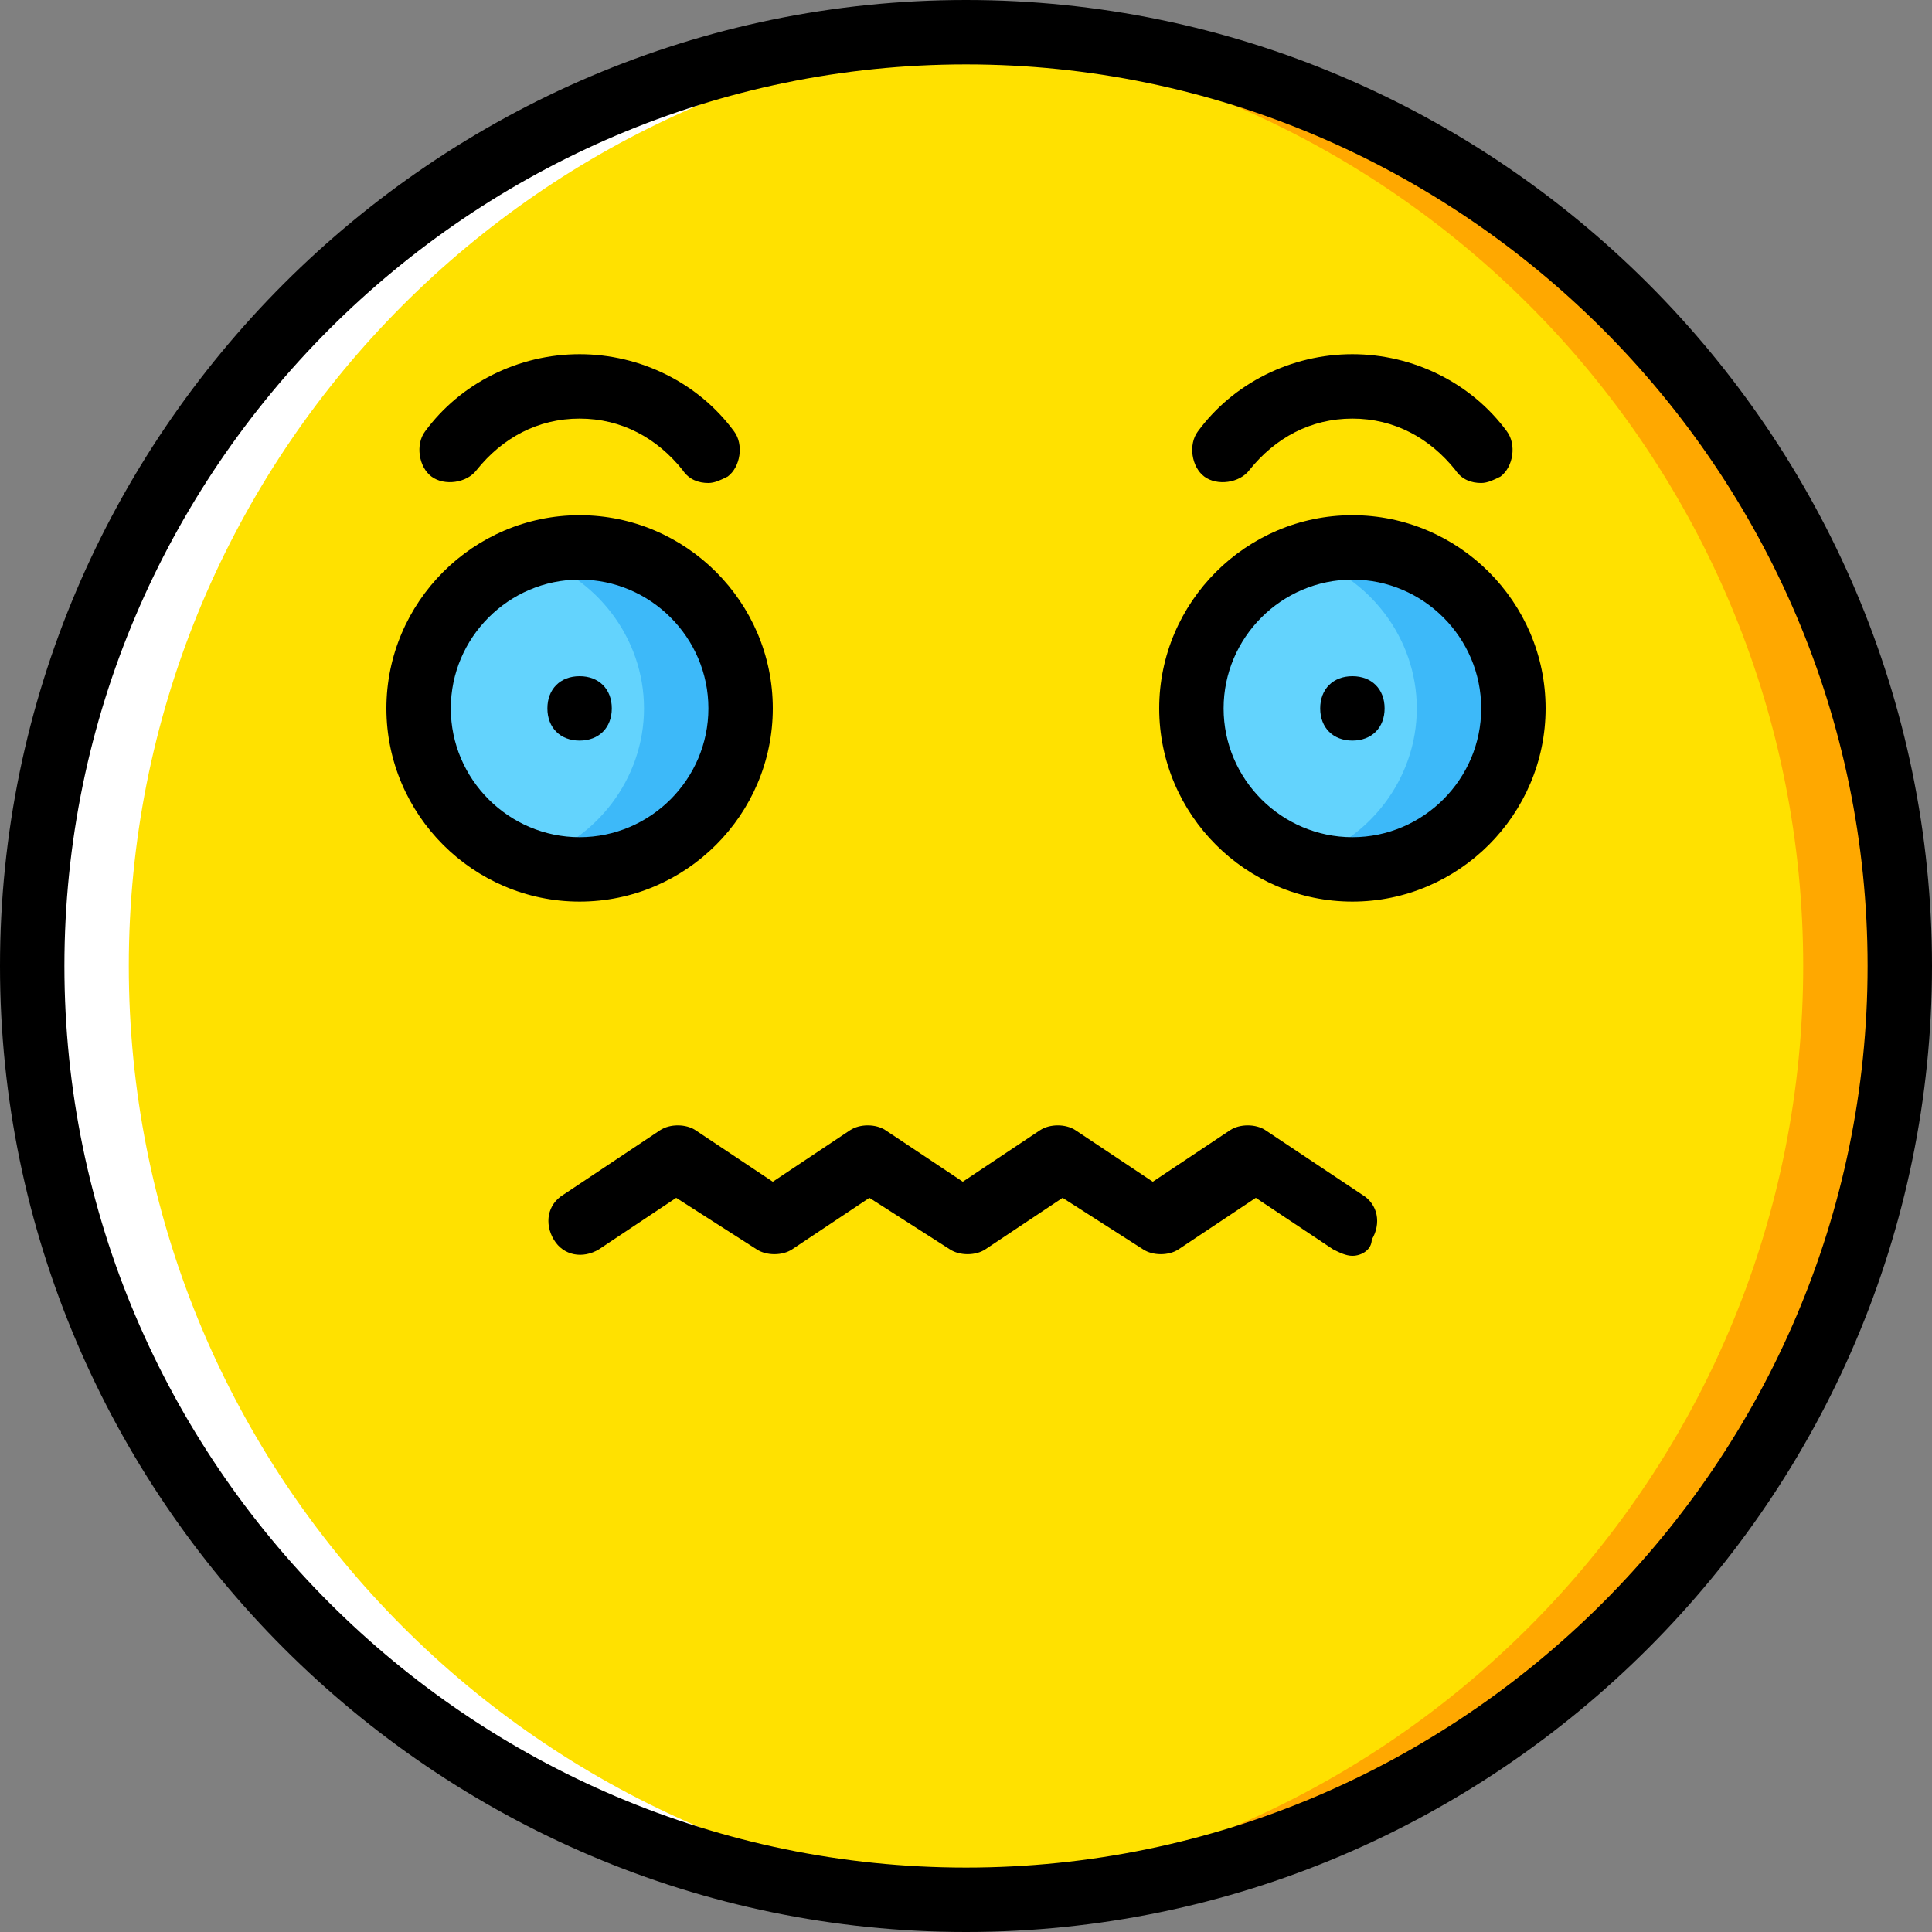 <?xml version="1.0" encoding="iso-8859-1"?>
<!-- Uploaded to: SVG Repo, www.svgrepo.com, Generator: SVG Repo Mixer Tools -->
<svg height="800px" width="800px" version="1.1" id="Layer_1" xmlns="http://www.w3.org/2000/svg" xmlns:xlink="http://www.w3.org/1999/xlink" 
	 viewBox="0 0 512 512" xml:space="preserve">
<rect x="0" y="0" width="512" height="512" fill="#808080" stroke="none"/>
<g transform="translate(1 1)">
	<path style="fill:#FFE100;" d="M502.467,255c0,136.533-110.933,247.467-247.467,247.467S7.533,391.533,7.533,255
		S118.467,7.533,255,7.533S502.467,118.467,502.467,255"/>
	<path style="fill:#FFA800;" d="M255,7.533c-4.267,0-8.533,0-12.8,0C372.76,14.36,476.867,122.733,476.867,255
		S372.76,495.64,242.2,502.467c4.267,0,8.533,0,12.8,0c136.533,0,247.467-110.933,247.467-247.467S391.533,7.533,255,7.533"/>
	<path style="fill:#FFFFFF;" d="M255,7.533c4.267,0,8.533,0,12.8,0C137.24,14.36,33.133,122.733,33.133,255
		S137.24,495.64,267.8,502.467c-4.267,0-8.533,0-12.8,0C118.467,502.467,7.533,391.533,7.533,255S118.467,7.533,255,7.533"/>
	<path style="fill:#63D3FD;" d="M195.267,186.733c0,23.893-18.773,42.667-42.667,42.667s-42.667-18.773-42.667-42.667
		s18.773-42.667,42.667-42.667S195.267,162.84,195.267,186.733"/>
	<path style="fill:#3DB9F9;" d="M152.6,144.067c-4.267,0-8.533,0.853-12.8,2.56c17.067,5.12,29.867,21.333,29.867,40.107
		s-12.8,34.987-29.867,40.107c4.267,0.853,8.533,2.56,12.8,2.56c23.893,0,42.667-18.773,42.667-42.667
		S176.493,144.067,152.6,144.067"/>
	<path style="fill:#63D3FD;" d="M400.067,186.733c0,23.893-18.773,42.667-42.667,42.667c-23.893,0-42.667-18.773-42.667-42.667
		s18.773-42.667,42.667-42.667C381.293,144.067,400.067,162.84,400.067,186.733"/>
	<path style="fill:#3DB9F9;" d="M357.4,144.067c-4.267,0-8.533,0.853-12.8,2.56c17.067,5.12,29.867,21.333,29.867,40.107
		s-12.8,34.987-29.867,40.107c4.267,0.853,8.533,2.56,12.8,2.56c23.893,0,42.667-18.773,42.667-42.667
		S381.293,144.067,357.4,144.067"/>
	<path d="M255,511C114.2,511-1,395.8-1,255S114.2-1,255-1s256,115.2,256,256S395.8,511,255,511z M255,16.067
		C123.587,16.067,16.067,123.587,16.067,255S123.587,493.933,255,493.933S493.933,386.413,493.933,255S386.413,16.067,255,16.067z"
		/>
	<path d="M357.4,331.8c-1.707,0-3.413-0.853-5.12-1.707L331.8,316.44l-20.48,13.653c-2.56,1.707-6.827,1.707-9.387,0L280.6,316.44
		l-20.48,13.653c-2.56,1.707-6.827,1.707-9.387,0L229.4,316.44l-20.48,13.653c-2.56,1.707-6.827,1.707-9.387,0L178.2,316.44
		l-20.48,13.653c-4.267,2.56-9.387,1.707-11.947-2.56s-1.707-9.387,2.56-11.947l25.6-17.067c2.56-1.707,6.827-1.707,9.387,0
		l20.48,13.653l20.48-13.653c2.56-1.707,6.827-1.707,9.387,0l20.48,13.653l20.48-13.653c2.56-1.707,6.827-1.707,9.387,0
		l20.48,13.653l20.48-13.653c2.56-1.707,6.827-1.707,9.387,0l25.6,17.067c4.267,2.56,5.12,7.68,2.56,11.947
		C362.52,330.093,359.96,331.8,357.4,331.8z"/>
	<path d="M152.6,237.933c-28.16,0-51.2-23.04-51.2-51.2s23.04-51.2,51.2-51.2s51.2,23.04,51.2,51.2S180.76,237.933,152.6,237.933z
		 M152.6,152.6c-18.773,0-34.133,15.36-34.133,34.133s15.36,34.133,34.133,34.133s34.133-15.36,34.133-34.133
		S171.373,152.6,152.6,152.6z"/>
	<path d="M186.733,127c-2.56,0-5.12-0.853-6.827-3.413c-6.827-8.533-16.213-13.653-27.307-13.653s-20.48,5.12-27.307,13.653
		c-2.56,3.413-8.533,4.267-11.947,1.707c-3.413-2.56-4.267-8.533-1.707-11.947c9.387-12.8,24.747-20.48,40.96-20.48
		s31.573,7.68,40.96,20.48c2.56,3.413,1.707,9.387-1.707,11.947C190.147,126.147,188.44,127,186.733,127z"/>
	<path d="M391.533,127c-2.56,0-5.12-0.853-6.827-3.413c-6.827-8.533-16.213-13.653-27.307-13.653s-20.48,5.12-27.307,13.653
		c-2.56,3.413-8.533,4.267-11.947,1.707c-3.413-2.56-4.267-8.533-1.707-11.947c9.387-12.8,24.747-20.48,40.96-20.48
		c16.213,0,31.573,7.68,40.96,20.48c2.56,3.413,1.707,9.387-1.707,11.947C394.947,126.147,393.24,127,391.533,127z"/>
	<path d="M357.4,237.933c-28.16,0-51.2-23.04-51.2-51.2s23.04-51.2,51.2-51.2s51.2,23.04,51.2,51.2S385.56,237.933,357.4,237.933z
		 M357.4,152.6c-18.773,0-34.133,15.36-34.133,34.133s15.36,34.133,34.133,34.133s34.133-15.36,34.133-34.133
		S376.173,152.6,357.4,152.6z"/>
	<path d="M365.933,186.733c0,5.12-3.413,8.533-8.533,8.533s-8.533-3.413-8.533-8.533c0-5.12,3.413-8.533,8.533-8.533
		S365.933,181.613,365.933,186.733"/>
	<path d="M161.133,186.733c0,5.12-3.413,8.533-8.533,8.533c-5.12,0-8.533-3.413-8.533-8.533c0-5.12,3.413-8.533,8.533-8.533
		S161.133,181.613,161.133,186.733"/>
</g>
</svg>